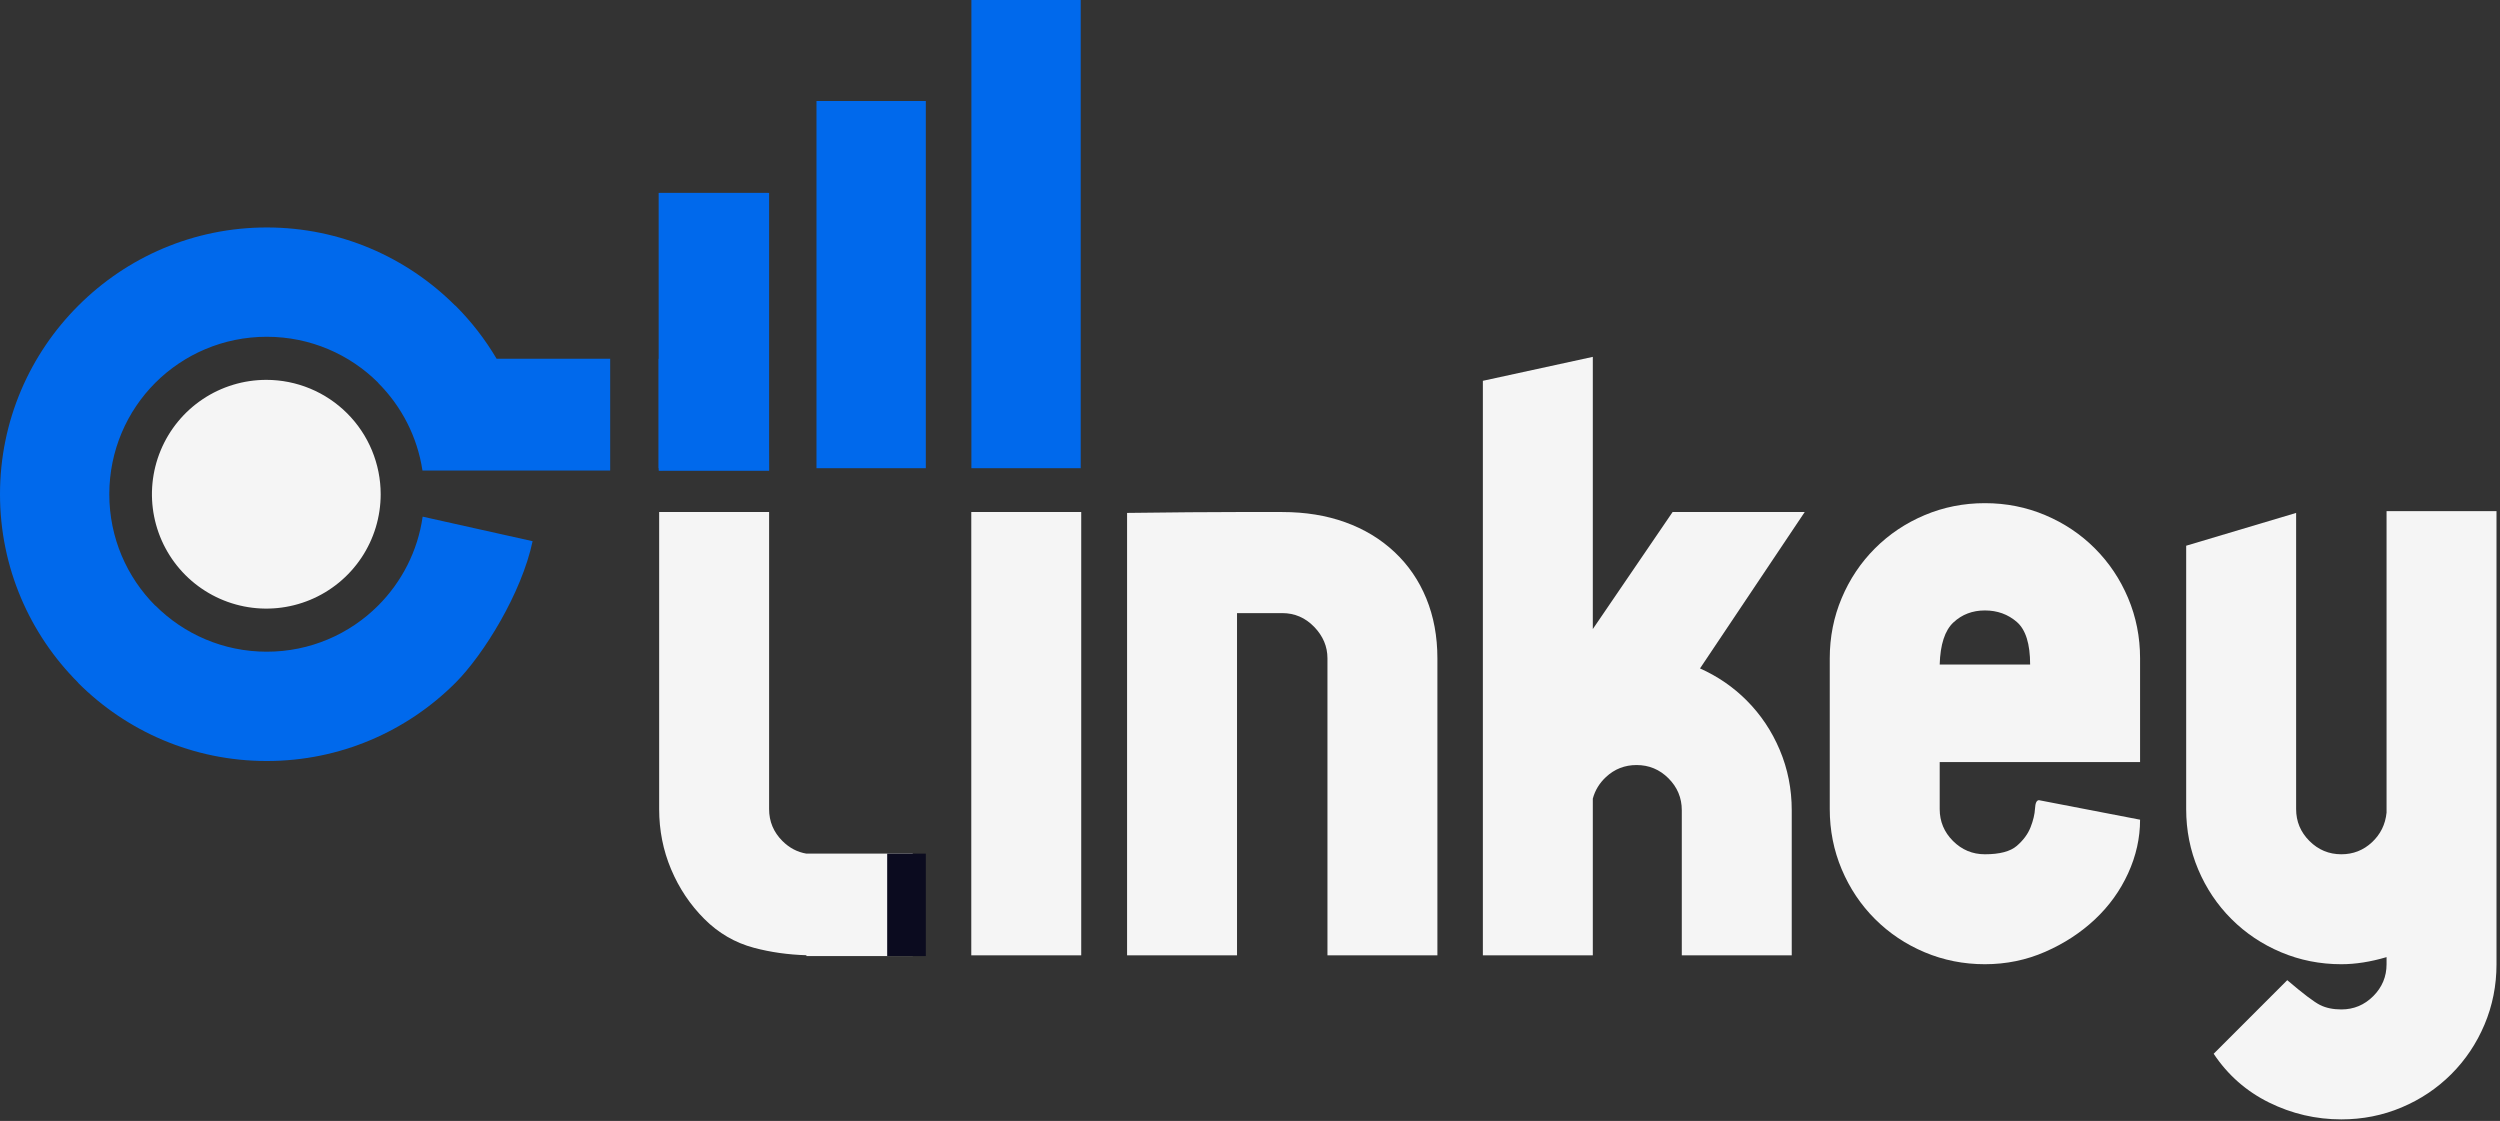 <svg width="649" height="291" viewBox="0 0 649 291" fill="none" xmlns="http://www.w3.org/2000/svg">
<rect x="0" y="0" width="649" height="291" fill="#333333" stroke="none"/>
<path fill-rule="evenodd" clip-rule="evenodd" d="M384.952 98.858L413.493 92.642V125.973V163.306L434.209 132.923H468.504L441.321 173.525C445.893 175.565 449.918 178.324 453.396 181.802C457.079 185.485 459.956 189.781 462.027 194.692C464.099 199.602 465.134 204.819 465.134 210.343V248.009H436.593V210.343C436.593 207.121 435.442 204.359 433.14 202.056C430.839 199.755 428.076 198.605 424.855 198.605C421.785 198.605 419.138 199.64 416.913 201.712C415.213 203.294 414.074 205.168 413.493 207.332V209.801V248.009H384.952V98.858Z" fill="#F5F5F5"/>
<path fill-rule="evenodd" clip-rule="evenodd" d="M252.145 132.923H280.686V248.009C280.686 248.009 278.998 248.009 275.623 248.009H256.748C253.68 248.009 252.145 248.009 252.145 248.009V132.923Z" fill="#F5F5F5"/>
<path fill-rule="evenodd" clip-rule="evenodd" d="M292.589 133.153C304.712 133 314.149 132.923 320.9 132.923C327.652 132.923 331.642 132.923 332.87 132.923C338.854 132.923 344.301 133.805 349.211 135.57C354.122 137.335 358.38 139.904 361.985 143.28C365.593 146.656 368.354 150.685 370.272 155.364C372.19 160.045 373.149 165.224 373.149 170.901V248.009H344.608V170.901C344.608 167.832 343.457 165.108 341.155 162.73C338.854 160.352 336.092 159.163 332.87 159.163H321.13V170.671V182.853V248.009H292.589V133.153Z" fill="#F5F5F5"/>
<path fill-rule="evenodd" clip-rule="evenodd" d="M567.532 141.669L596.073 133.153V210.031C596.073 213.252 597.224 216.015 599.526 218.317C601.828 220.618 604.59 221.769 607.812 221.769C610.882 221.769 613.528 220.734 615.754 218.662C617.979 216.591 619.244 214.02 619.551 210.951V132.693H648.092V250.31C648.092 255.835 647.057 261.052 644.985 265.963C642.914 270.873 640.036 275.17 636.354 278.853C632.671 282.534 628.375 285.413 623.464 287.484C618.554 289.556 613.337 290.591 607.812 290.591C601.214 290.591 594.962 289.133 589.053 286.217C583.145 283.302 578.35 279.083 574.667 273.559L593.771 254.453C597.914 257.983 600.754 260.132 602.288 260.899C603.823 261.666 605.664 262.05 607.812 262.05C611.034 262.05 613.797 260.899 616.098 258.597C618.4 256.296 619.551 253.533 619.551 250.31V248.469C615.408 249.697 611.495 250.31 607.812 250.31C602.288 250.31 597.071 249.275 592.16 247.203C587.25 245.132 582.954 242.255 579.271 238.572C575.588 234.889 572.711 230.593 570.639 225.682C568.567 220.772 567.532 215.555 567.532 210.031V141.669Z" fill="#F5F5F5"/>
<path fill-rule="evenodd" clip-rule="evenodd" d="M475.004 170.901C475.004 165.377 476.039 160.16 478.111 155.25C480.182 150.339 483.059 146.043 486.742 142.36C490.425 138.677 494.721 135.8 499.632 133.729C504.542 131.657 509.759 130.622 515.283 130.622C520.807 130.622 526.025 131.657 530.935 133.729C535.845 135.8 540.142 138.677 543.824 142.36C547.507 146.043 550.384 150.339 552.456 155.25C554.527 160.16 555.563 165.377 555.563 170.901V197.831H503.545V210.031C503.545 213.253 504.695 216.015 506.996 218.317C509.299 220.618 512.061 221.769 515.283 221.769C519.119 221.769 521.882 221.04 523.569 219.582C525.257 218.125 526.446 216.514 527.137 214.749C527.828 212.985 528.211 211.373 528.288 209.915C528.364 208.458 528.71 207.729 529.323 207.729L555.563 212.792C555.563 217.55 554.527 222.192 552.456 226.718C550.384 231.245 547.507 235.235 543.824 238.687C540.142 242.139 535.845 244.94 530.935 247.089C526.025 249.237 520.807 250.31 515.283 250.31C509.759 250.31 504.542 249.275 499.632 247.203C494.721 245.132 490.425 242.255 486.742 238.572C483.059 234.889 480.182 230.593 478.111 225.682C476.039 220.772 475.004 215.555 475.004 210.031V170.901ZM527.022 172.513C527.022 167.142 525.872 163.459 523.569 161.464C521.268 159.469 518.506 158.472 515.283 158.472C512.061 158.472 509.337 159.507 507.112 161.58C504.887 163.651 503.698 167.295 503.545 172.513H527.022Z" fill="#F5F5F5"/>
<path fill-rule="evenodd" clip-rule="evenodd" d="M252.176 0V121.54H280.552V0H252.176ZM69.254 87.426C80.566 87.426 90.796 91.994 98.189 99.369L98.159 99.394C104.183 105.419 108.337 113.32 109.67 122.145H134.186L158.402 122.154V93.132L128.915 93.123C125.935 88.082 122.336 83.446 118.224 79.335H118.167C105.635 66.807 88.334 59.049 69.254 59.049C50.174 59.049 32.873 66.807 20.341 79.335L20.285 79.391C7.753 91.923 0 109.224 0 128.304C0 147.384 7.753 164.685 20.285 177.216V177.272C32.817 189.804 50.138 197.558 69.254 197.558C88.371 197.558 105.687 189.804 118.224 177.272C125.592 169.899 135.439 153.911 138.263 140.493L109.721 134.123C108.444 143.086 104.26 151.111 98.159 157.214C90.77 164.603 80.546 169.181 69.254 169.181C57.963 169.181 47.738 164.603 40.344 157.214L40.319 157.239C32.944 149.845 28.376 139.615 28.376 128.304C28.376 116.992 32.944 106.762 40.319 99.369C47.713 91.994 57.943 87.426 69.254 87.426ZM172.033 122.155H199.659V50.091H171.118V93.137H170.989V122.161H172.033V122.155ZM211.959 26.226V121.54H240.341V26.226H211.959Z" fill="#0069EC"/>
<path fill-rule="evenodd" clip-rule="evenodd" d="M170.989 50.091V121.54H171.118V122.145H199.659L199.371 50.091H170.989Z" fill="#0069EC"/>
<path d="M69.133 98.613C73.032 98.613 76.893 99.381 80.496 100.873C84.098 102.365 87.371 104.552 90.128 107.309C92.885 110.066 95.072 113.339 96.564 116.941C98.056 120.544 98.824 124.404 98.824 128.303C98.824 134.176 97.083 139.916 93.82 144.799C90.558 149.681 85.921 153.487 80.495 155.734C75.07 157.981 69.1 158.569 63.341 157.423C57.582 156.278 52.291 153.45 48.139 149.298C43.987 145.145 41.159 139.855 40.013 134.096C38.868 128.336 39.456 122.366 41.703 116.941C43.95 111.516 47.756 106.879 52.638 103.617C57.521 100.354 63.261 98.613 69.133 98.613Z" fill="#F5F5F5"/>
<path fill-rule="evenodd" clip-rule="evenodd" d="M209.343 221.603H236.947V248.197H209.343V247.979C204.576 247.836 200.044 247.195 195.746 246.053C190.836 244.748 186.539 242.255 182.856 238.572C179.173 234.889 176.296 230.593 174.225 225.682C172.153 220.772 171.118 215.555 171.118 210.031V132.923H199.659V210.031C199.659 213.252 200.81 216.015 203.111 218.317C204.909 220.114 206.986 221.209 209.343 221.603Z" fill="#F5F5F5"/>
<path fill-rule="evenodd" clip-rule="evenodd" d="M230.313 248.197V221.603H240.341V248.197H230.313Z" fill="#0B0B1F"/>
</svg>
